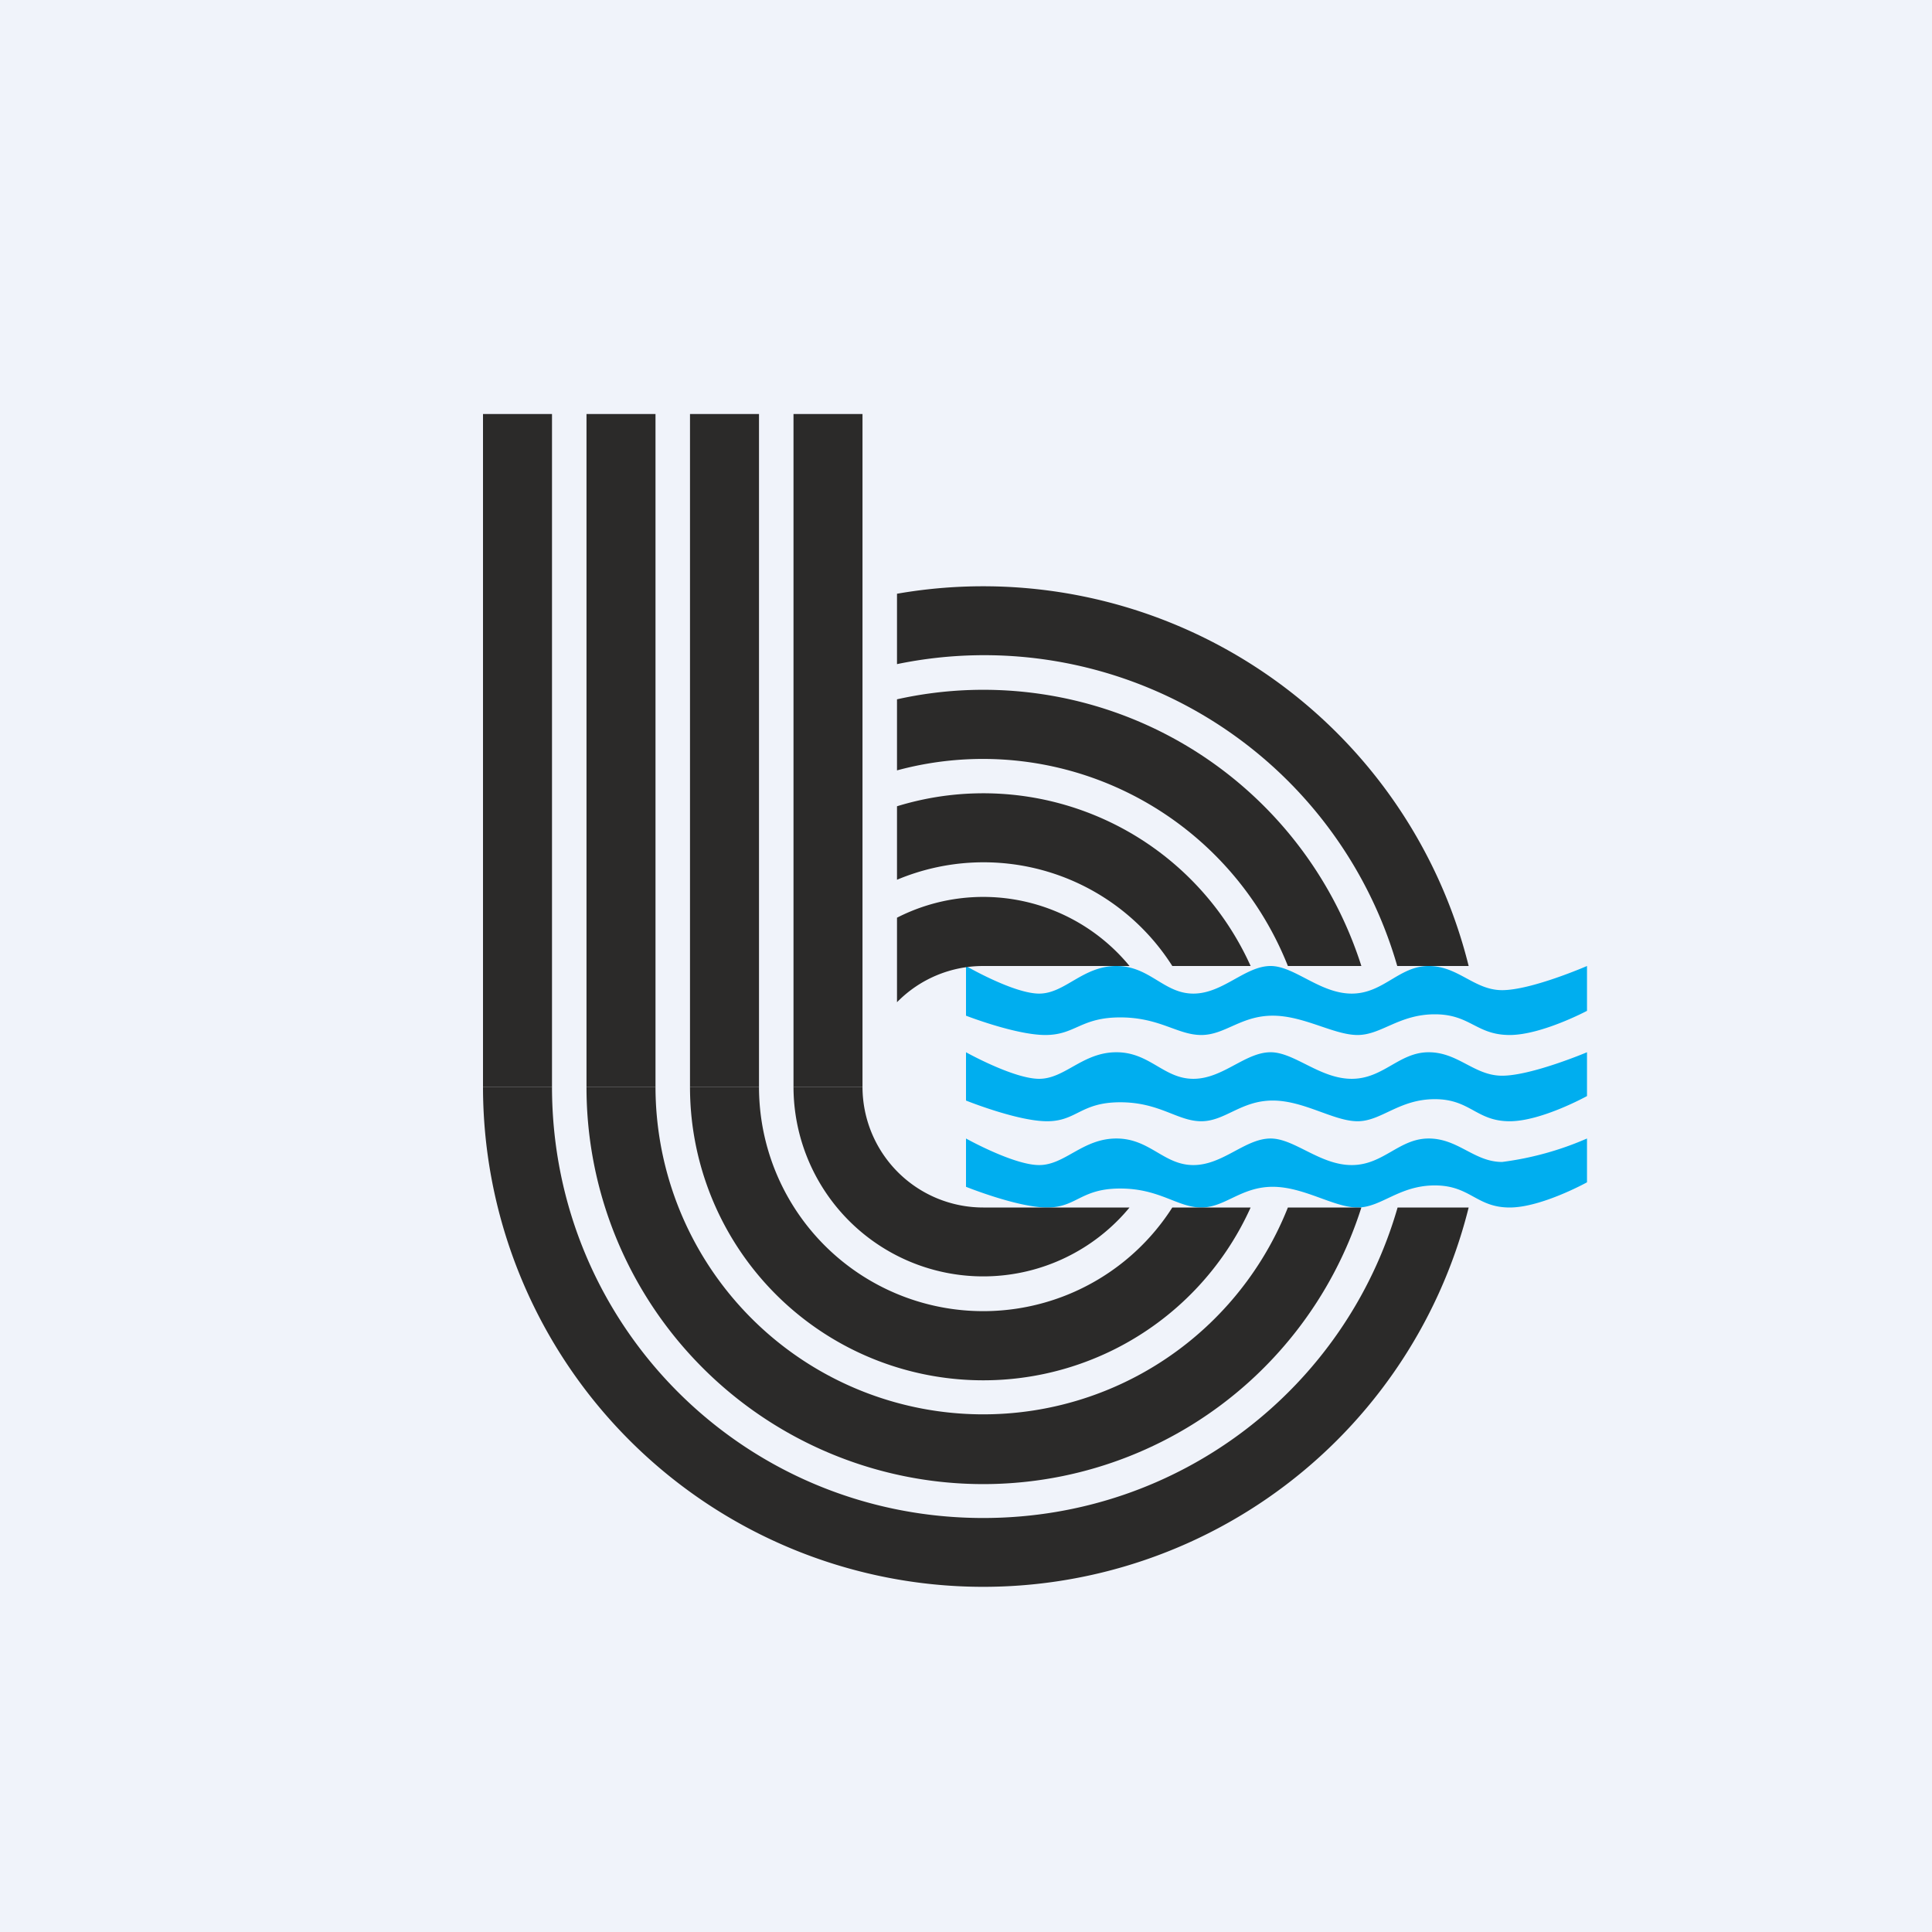 <!-- by TradingView --><svg width="56" height="56" viewBox="0 0 56 56" xmlns="http://www.w3.org/2000/svg"><path fill="#F0F3FA" d="M0 0h56v56H0z"/><path d="M16 12v19.5h-2V12h2ZM19 12v19.5h-2V12h2ZM22 12v19.5h-2V12h2ZM25 12v19.5h-2V12h2Z" fill="#2B2A29"/><path d="M28 29.44V28s1.38.8 2.12.8c.75 0 1.26-.8 2.24-.8.97 0 1.37.8 2.23.8.86 0 1.5-.8 2.24-.8.69 0 1.43.8 2.35.8.92 0 1.37-.8 2.23-.8.86 0 1.32.7 2.13.7.85 0 2.46-.7 2.46-.7v1.3s-1.32.7-2.24.7c-.97 0-1.14-.6-2.17-.6-1.04 0-1.55.6-2.24.6-.69 0-1.55-.56-2.46-.56-.92 0-1.38.56-2.07.56s-1.2-.51-2.35-.51c-1.15 0-1.3.51-2.17.51-.86 0-2.3-.56-2.3-.56ZM28 34.4V33s1.38.77 2.12.77c.75 0 1.26-.77 2.24-.77.97 0 1.37.77 2.23.77.86 0 1.5-.77 2.24-.77.69 0 1.43.77 2.35.77.92 0 1.37-.77 2.23-.77.86 0 1.32.68 2.13.68A9 9 0 0 0 46 33v1.27s-1.32.73-2.24.73c-.97 0-1.14-.64-2.17-.64-1.04 0-1.55.64-2.24.64-.69 0-1.55-.6-2.46-.6-.92 0-1.38.6-2.07.6s-1.2-.55-2.35-.55c-1.15 0-1.26.55-2.12.55-.86 0-2.35-.6-2.35-.6ZM28 31.9v-1.4s1.38.77 2.12.77c.75 0 1.26-.77 2.24-.77.97 0 1.37.77 2.23.77.86 0 1.5-.77 2.24-.77.69 0 1.43.77 2.35.77.92 0 1.37-.77 2.23-.77.86 0 1.32.68 2.13.68.85 0 2.46-.68 2.46-.68v1.27s-1.32.73-2.24.73c-.97 0-1.14-.64-2.17-.64-1.04 0-1.55.64-2.24.64-.69 0-1.55-.6-2.46-.6-.92 0-1.38.6-2.07.6s-1.2-.55-2.35-.55c-1.15 0-1.26.55-2.12.55-.86 0-2.35-.6-2.35-.6Z" fill="#00AEEF"/><path d="M14 31.5A14.5 14.5 0 0 0 42.57 35h-2.06c-1.5 5.21-6.3 9-12.01 9C21.57 44 16 38.43 16 31.5h-2Zm12-12.25A12.46 12.46 0 0 1 40.5 28h2.07A14.5 14.5 0 0 0 26 17.21v2.04Z" fill="#2B2A29"/><path d="M17 31.5A11.5 11.5 0 0 0 39.46 35h-2.13A9.5 9.5 0 0 1 19 31.5h-2Zm9-9.17A9.51 9.51 0 0 1 37.33 28h2.13A11.5 11.5 0 0 0 26 20.27v2.06Z" fill="#2B2A29"/><path d="M20 31.5A8.5 8.5 0 0 0 36.25 35h-2.27A6.5 6.5 0 0 1 22 31.5h-2Zm6-6a6.48 6.48 0 0 1 7.98 2.5h2.27A8.5 8.5 0 0 0 26 23.37v2.13Z" fill="#2B2A29"/><path d="M23 31.5a5.5 5.5 0 0 0 9.74 3.5H28.5a3.5 3.5 0 0 1-3.5-3.5h-2Zm3-2.45A3.49 3.49 0 0 1 28.5 28h4.24A5.49 5.49 0 0 0 26 26.6v2.45Z" fill="#2B2A29"/></svg>
